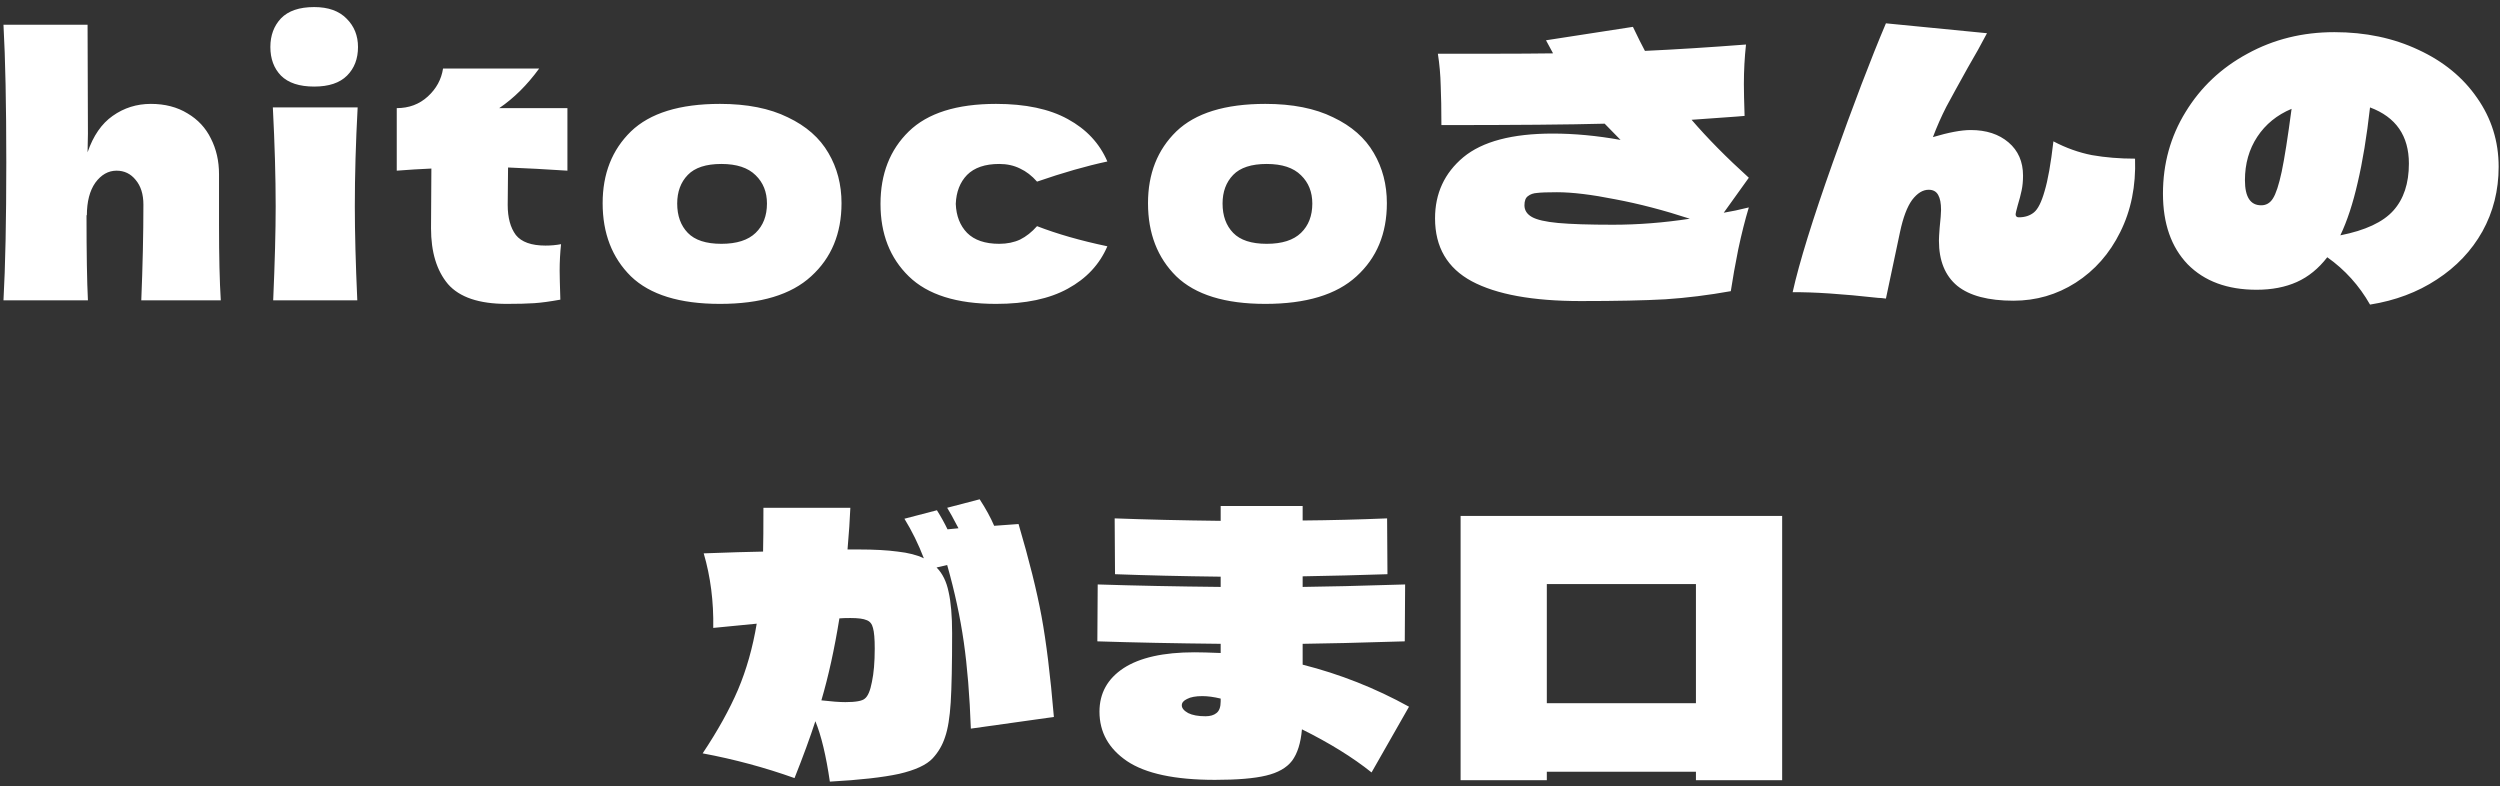 <svg width="283" height="89" viewBox="0 0 283 89" fill="none" xmlns="http://www.w3.org/2000/svg">
<rect x="0" y="0" width="283" height="89" fill="#333333" stroke="none"/>
<path d="M15.993 34C16.153 30.08 16.233 26.467 16.233 23.16C16.233 21.987 15.94 21.053 15.353 20.36C14.793 19.667 14.073 19.32 13.193 19.32C12.26 19.32 11.46 19.773 10.793 20.68C10.153 21.587 9.833 22.827 9.833 24.4L9.793 24.32C9.793 28.667 9.846 31.893 9.953 34H0.393C0.606 30.16 0.713 24.96 0.713 18.4C0.713 11.84 0.606 6.64 0.393 2.8H9.913L9.953 15.12L9.913 17.24C10.553 15.373 11.5 14 12.753 13.12C14.033 12.213 15.473 11.76 17.073 11.76C18.673 11.76 20.06 12.12 21.233 12.84C22.406 13.533 23.286 14.48 23.873 15.68C24.486 16.88 24.793 18.227 24.793 19.72V25.48C24.793 29.027 24.86 31.867 24.993 34H15.993ZM35.566 9.8C33.886 9.8 32.632 9.387 31.805 8.56C31.006 7.733 30.605 6.653 30.605 5.32C30.605 4.013 31.006 2.933 31.805 2.08C32.632 1.227 33.886 0.8 35.566 0.8C37.166 0.8 38.392 1.24 39.245 2.12C40.099 2.973 40.526 4.04 40.526 5.32C40.526 6.653 40.112 7.733 39.285 8.56C38.459 9.387 37.219 9.8 35.566 9.8ZM30.925 34C31.112 29.707 31.206 26.16 31.206 23.36C31.206 20.027 31.099 16.293 30.886 12.16H40.486C40.272 16.133 40.166 19.867 40.166 23.36C40.166 26.293 40.259 29.84 40.446 34H30.925ZM64.232 19.32C61.778 19.16 59.538 19.04 57.512 18.96L57.472 23.2C57.472 24.64 57.778 25.773 58.392 26.6C59.032 27.4 60.152 27.8 61.752 27.8C62.365 27.8 62.952 27.747 63.512 27.64C63.405 28.627 63.352 29.627 63.352 30.64C63.352 31.12 63.378 32.213 63.432 33.92C62.258 34.133 61.272 34.267 60.472 34.32C59.672 34.373 58.632 34.4 57.352 34.4C54.232 34.4 52.018 33.653 50.712 32.16C49.432 30.64 48.792 28.533 48.792 25.84L48.832 19.08C47.578 19.133 46.272 19.213 44.912 19.32V12.24C46.298 12.24 47.472 11.8 48.432 10.92C49.392 10.04 49.965 8.987 50.152 7.76H61.032C59.672 9.627 58.165 11.12 56.512 12.24H64.232V19.32ZM81.499 34.4C76.939 34.4 73.579 33.36 71.419 31.28C69.286 29.173 68.219 26.413 68.219 23C68.219 19.667 69.286 16.96 71.419 14.88C73.579 12.8 76.939 11.76 81.499 11.76C84.566 11.76 87.126 12.267 89.18 13.28C91.26 14.267 92.793 15.613 93.779 17.32C94.766 19 95.26 20.893 95.26 23C95.26 26.44 94.113 29.2 91.82 31.28C89.553 33.36 86.113 34.4 81.499 34.4ZM81.659 27.6C83.393 27.6 84.686 27.187 85.54 26.36C86.393 25.533 86.82 24.427 86.82 23.04C86.82 21.733 86.393 20.667 85.54 19.84C84.686 18.987 83.393 18.56 81.659 18.56C79.926 18.56 78.659 18.973 77.859 19.8C77.059 20.627 76.659 21.707 76.659 23.04C76.659 24.427 77.059 25.533 77.859 26.36C78.659 27.187 79.926 27.6 81.659 27.6ZM108.193 23.08C108.246 24.44 108.673 25.533 109.473 26.36C110.299 27.187 111.513 27.6 113.113 27.6C113.993 27.6 114.779 27.44 115.473 27.12C116.166 26.773 116.806 26.267 117.393 25.6C119.659 26.48 122.313 27.24 125.353 27.88C124.473 29.933 122.979 31.533 120.873 32.68C118.793 33.827 116.086 34.4 112.753 34.4C108.299 34.4 105.006 33.36 102.873 31.28C100.739 29.2 99.673 26.467 99.673 23.08C99.673 19.693 100.739 16.96 102.873 14.88C105.006 12.8 108.299 11.76 112.753 11.76C116.086 11.76 118.793 12.333 120.873 13.48C122.979 14.627 124.473 16.227 125.353 18.28C122.979 18.787 120.326 19.547 117.393 20.56C116.806 19.893 116.166 19.4 115.473 19.08C114.779 18.733 113.993 18.56 113.113 18.56C111.513 18.56 110.299 18.973 109.473 19.8C108.673 20.627 108.246 21.72 108.193 23.08ZM143.234 34.4C138.674 34.4 135.314 33.36 133.154 31.28C131.021 29.173 129.954 26.413 129.954 23C129.954 19.667 131.021 16.96 133.154 14.88C135.314 12.8 138.674 11.76 143.234 11.76C146.301 11.76 148.861 12.267 150.914 13.28C152.994 14.267 154.527 15.613 155.514 17.32C156.501 19 156.994 20.893 156.994 23C156.994 26.44 155.847 29.2 153.554 31.28C151.287 33.36 147.847 34.4 143.234 34.4ZM143.394 27.6C145.127 27.6 146.421 27.187 147.274 26.36C148.127 25.533 148.554 24.427 148.554 23.04C148.554 21.733 148.127 20.667 147.274 19.84C146.421 18.987 145.127 18.56 143.394 18.56C141.661 18.56 140.394 18.973 139.594 19.8C138.794 20.627 138.394 21.707 138.394 23.04C138.394 24.427 138.794 25.533 139.594 26.36C140.394 27.187 141.661 27.6 143.394 27.6ZM195.127 24.08C195.954 23.947 196.9 23.747 197.967 23.48C197.54 24.893 197.14 26.48 196.767 28.24C196.42 29.973 196.14 31.547 195.927 32.96C193.394 33.413 190.927 33.72 188.527 33.88C186.154 34.013 182.954 34.08 178.927 34.08C173.514 34.08 169.407 33.333 166.607 31.84C163.834 30.347 162.447 27.973 162.447 24.72C162.447 21.893 163.514 19.587 165.647 17.8C167.807 16.013 171.18 15.12 175.767 15.12C178.22 15.12 180.78 15.36 183.447 15.84L181.647 14C177.7 14.107 171.54 14.16 163.167 14.16C163.167 12.373 163.14 10.88 163.087 9.68C163.06 8.48 162.954 7.28 162.767 6.08C165.06 6.08 167.287 6.08 169.447 6.08C171.634 6.08 173.754 6.067 175.807 6.04L175.007 4.56L184.847 3.04C185.434 4.267 185.887 5.173 186.207 5.76C189.674 5.6 193.487 5.36 197.647 5.04C197.487 6.507 197.407 8 197.407 9.52C197.407 10.32 197.434 11.52 197.487 13.12L196.527 13.2L191.487 13.56C193.3 15.667 195.46 17.853 197.967 20.12L195.127 24.08ZM172.567 23.24C172.567 23.8 172.847 24.24 173.407 24.56C173.967 24.88 174.954 25.107 176.367 25.24C177.807 25.373 179.887 25.44 182.607 25.44C185.434 25.44 188.327 25.213 191.287 24.76C188.354 23.8 185.54 23.067 182.847 22.56C180.18 22.027 177.98 21.76 176.247 21.76C175.18 21.76 174.434 21.787 174.007 21.84C173.58 21.867 173.234 21.987 172.967 22.2C172.7 22.387 172.567 22.733 172.567 23.24ZM241.687 17.96C241.794 21.053 241.234 23.827 240.007 26.28C238.807 28.707 237.127 30.613 234.967 32C232.834 33.36 230.487 34.04 227.927 34.04C225.074 34.04 222.954 33.48 221.567 32.36C220.18 31.213 219.487 29.507 219.487 27.24C219.487 26.973 219.514 26.493 219.567 25.8C219.674 24.787 219.727 24.107 219.727 23.76C219.727 23.013 219.62 22.453 219.407 22.08C219.194 21.68 218.834 21.48 218.327 21.48C217.66 21.48 217.034 21.867 216.447 22.64C215.887 23.413 215.434 24.613 215.087 26.24L213.487 33.8C213.114 33.747 212.82 33.72 212.607 33.72C208.5 33.267 205.274 33.053 202.927 33.08C203.674 29.72 205.194 24.813 207.487 18.36C209.78 11.907 211.78 6.667 213.487 2.64L224.927 3.76C224.287 4.987 223.567 6.28 222.767 7.64C221.727 9.507 220.914 10.987 220.327 12.08C219.767 13.173 219.26 14.32 218.807 15.52C220.594 14.987 222.02 14.72 223.087 14.72C224.847 14.72 226.274 15.187 227.367 16.12C228.46 17.053 229.007 18.307 229.007 19.88C229.007 20.493 228.954 21.053 228.847 21.56C228.74 22.067 228.594 22.627 228.407 23.24C228.247 23.827 228.167 24.16 228.167 24.24C228.167 24.48 228.287 24.6 228.527 24.6C229.22 24.6 229.794 24.413 230.247 24.04C230.7 23.667 231.1 22.867 231.447 21.64C231.82 20.413 232.154 18.533 232.447 16C233.86 16.747 235.314 17.267 236.807 17.56C238.327 17.827 239.954 17.96 241.687 17.96ZM264.247 3.64C267.767 3.64 270.94 4.307 273.767 5.64C276.594 6.947 278.807 8.76 280.407 11.08C282.034 13.4 282.847 16 282.847 18.88C282.847 21.547 282.234 23.987 281.007 26.2C279.78 28.387 278.06 30.2 275.847 31.64C273.66 33.08 271.14 34.027 268.287 34.48C267.06 32.32 265.447 30.533 263.447 29.12C262.46 30.4 261.314 31.333 260.007 31.92C258.7 32.507 257.18 32.8 255.447 32.8C252.14 32.8 249.54 31.84 247.647 29.92C245.78 27.973 244.847 25.307 244.847 21.92C244.847 18.533 245.7 15.453 247.407 12.68C249.114 9.88 251.447 7.68 254.407 6.08C257.367 4.453 260.647 3.64 264.247 3.64ZM264.927 26.64C267.754 26.08 269.754 25.147 270.927 23.84C272.1 22.533 272.687 20.76 272.687 18.52C272.687 15.373 271.22 13.253 268.287 12.16C267.914 15.467 267.447 18.307 266.887 20.68C266.354 23.027 265.7 25.013 264.927 26.64ZM255.967 23.24C256.527 23.24 256.967 22.987 257.287 22.48C257.634 21.947 257.967 20.933 258.287 19.44C258.607 17.92 258.98 15.547 259.407 12.32C257.754 13.013 256.46 14.067 255.527 15.48C254.594 16.893 254.127 18.533 254.127 20.4C254.127 22.293 254.74 23.24 255.967 23.24ZM109.9 82.48C109.767 78.747 109.5 75.48 109.1 72.68C108.7 69.88 108.073 66.973 107.22 63.96L106.02 64.24C106.687 64.907 107.14 65.827 107.38 67C107.647 68.173 107.78 69.733 107.78 71.68C107.78 75.173 107.727 77.787 107.62 79.52C107.513 81.227 107.3 82.533 106.98 83.44C106.687 84.347 106.22 85.147 105.58 85.84C104.887 86.587 103.62 87.173 101.78 87.6C99.94 88 97.327 88.293 93.94 88.48C93.513 85.547 92.967 83.267 92.3 81.64C91.713 83.453 90.927 85.6 89.94 88.08C86.58 86.88 83.113 85.947 79.54 85.28C81.247 82.72 82.58 80.32 83.54 78.08C84.5 75.813 85.207 73.32 85.66 70.6L80.74 71.08C80.793 68.093 80.433 65.28 79.66 62.64C82.54 62.533 84.78 62.467 86.38 62.44C86.407 61.4 86.42 59.747 86.42 57.48H96.26C96.207 58.787 96.1 60.36 95.94 62.2H97.18C98.967 62.2 100.447 62.28 101.62 62.44C102.82 62.573 103.807 62.827 104.58 63.2C103.967 61.6 103.233 60.107 102.38 58.72L106.06 57.76C106.513 58.48 106.913 59.2 107.26 59.92L108.5 59.8C107.887 58.627 107.46 57.853 107.22 57.48L110.9 56.52C111.593 57.587 112.14 58.587 112.54 59.52L115.3 59.32C116.5 63.4 117.367 66.88 117.9 69.76C118.433 72.64 118.9 76.44 119.3 81.16L109.9 82.48ZM97.9 79.08C98.247 78.813 98.513 78.187 98.7 77.2C98.913 76.213 99.02 74.947 99.02 73.4C99.02 72.307 98.953 71.533 98.82 71.08C98.713 70.627 98.473 70.333 98.1 70.2C97.753 70.04 97.14 69.96 96.26 69.96C95.753 69.96 95.34 69.973 95.02 70C94.46 73.467 93.78 76.56 92.98 79.28C94.127 79.413 95.033 79.48 95.7 79.48C96.873 79.48 97.607 79.347 97.9 79.08ZM155.26 87.44C153.127 85.733 150.5 84.107 147.38 82.56C147.247 84.107 146.873 85.293 146.26 86.12C145.647 86.92 144.66 87.48 143.3 87.8C141.967 88.12 140.047 88.28 137.54 88.28C133.007 88.28 129.687 87.573 127.58 86.16C125.5 84.747 124.46 82.88 124.46 80.56C124.46 78.48 125.367 76.84 127.18 75.64C129.02 74.44 131.7 73.84 135.22 73.84C135.913 73.84 136.9 73.867 138.18 73.92V72.88C132.98 72.827 128.327 72.733 124.22 72.6L124.26 66.16C128.393 66.293 133.033 66.387 138.18 66.44V65.28C133.78 65.227 129.793 65.133 126.22 65L126.18 58.68C129.727 58.813 133.727 58.907 138.18 58.96V57.28H147.46V58.92C150.633 58.893 153.82 58.813 157.02 58.68L157.06 65C153.86 65.107 150.66 65.187 147.46 65.24V66.44C150.02 66.413 153.887 66.32 159.06 66.16L159.02 72.6C153.82 72.76 149.967 72.853 147.46 72.88V75.24C151.673 76.307 155.687 77.893 159.5 80L155.26 87.44ZM138.18 79.08C137.407 78.893 136.713 78.8 136.1 78.8C135.353 78.8 134.78 78.907 134.38 79.12C133.98 79.307 133.78 79.547 133.78 79.84C133.78 80.16 134.02 80.453 134.5 80.72C134.98 80.96 135.633 81.08 136.46 81.08C136.993 81.08 137.407 80.96 137.7 80.72C138.02 80.48 138.18 80.04 138.18 79.4V79.08ZM165.34 58.4H201.74V88.32H191.98V87.36H175.1V88.32H165.34V58.4ZM175.1 79.6H191.98V66.12H175.1V79.6Z" fill="white"/>
</svg>
